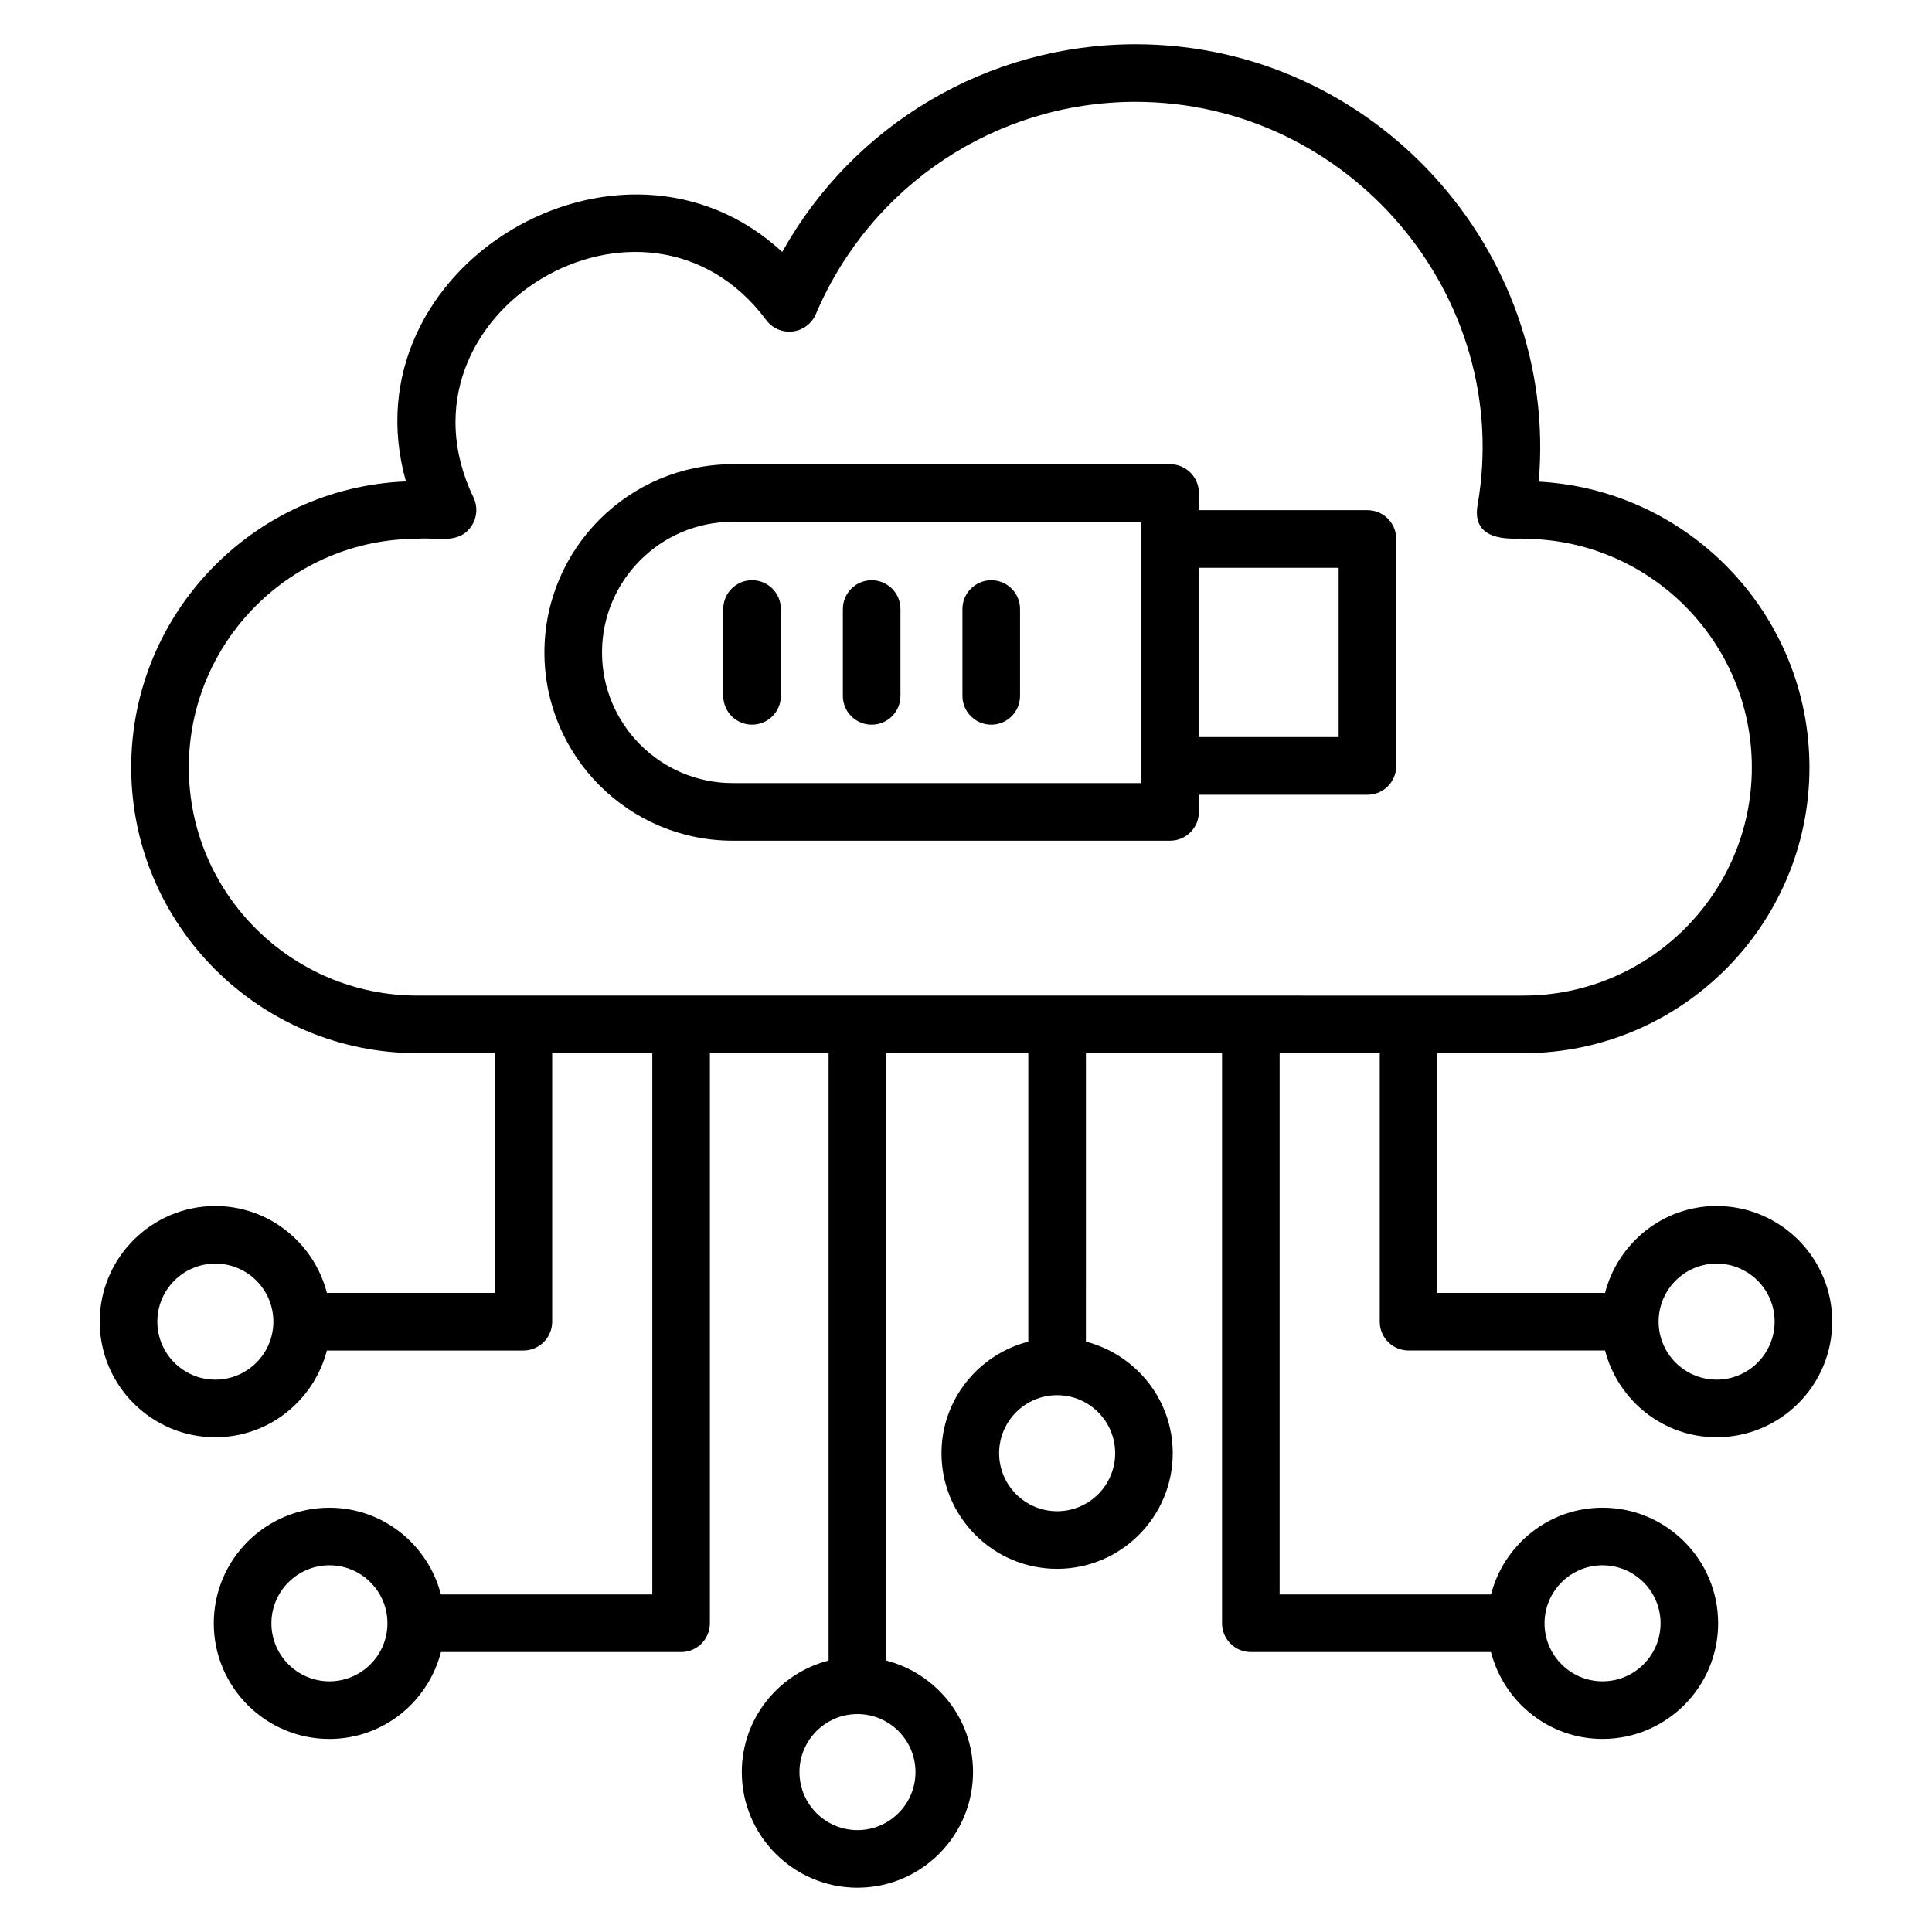 <?xml version="1.0" encoding="UTF-8"?>
<!-- Uploaded to: ICON Repo, www.svgrepo.com, Generator: ICON Repo Mixer Tools -->
<svg fill="#000000" width="800px" height="800px" version="1.1" viewBox="144 144 512 512" xmlns="http://www.w3.org/2000/svg">
 <g>
  <path d="m629.56 494.25c0-16.898-13.746-30.645-30.641-30.645-14.25 0-26.152 9.824-29.562 23.027h-44.434v-63.52h22.742c41.828 0 75.859-33.969 75.859-75.73 0-40.449-31.828-73.613-71.754-75.746 5.379-61.211-43.738-115.91-106.84-115.91-39.168 0-74.773 21.262-93.633 55.043-42.742-39.512-115.81 3.898-99.719 60.812-40.422 1.609-72.809 34.992-72.809 75.797 0 41.762 34.031 75.73 75.859 75.73h20.441v63.52l-44.438 0.008c-3.41-13.203-15.316-23.027-29.566-23.027-16.895 0-30.641 13.746-30.641 30.645 0 16.891 13.746 30.637 30.641 30.637 14.238 0 26.133-9.809 29.559-22.988h52.074c4.215 0 7.633-3.414 7.633-7.633v-71.152h26.535v143.43h-56.016c-3.422-13.18-15.316-22.988-29.559-22.988-16.895 0-30.641 13.746-30.641 30.637 0 16.898 13.746 30.645 30.641 30.645 14.25 0 26.156-9.824 29.566-23.027h63.637c4.215 0 7.633-3.414 7.633-7.633v-151.07h31.457v160.95c-13.188 3.418-23 15.316-23 29.555 0 16.898 13.746 30.645 30.641 30.645s30.637-13.746 30.637-30.645c0-14.246-9.816-26.148-23.012-29.562l0.008-160.95h37.652v76.449c-13.191 3.418-23.004 15.316-23.004 29.566 0 16.891 13.746 30.637 30.641 30.637s30.641-13.746 30.641-30.637c0-14.25-9.816-26.152-23.012-29.566l0.004-76.449h36.074v151.07c0 4.219 3.418 7.633 7.633 7.633h63.633c3.41 13.203 15.316 23.027 29.566 23.027 16.895 0 30.641-13.746 30.641-30.645 0-16.891-13.746-30.637-30.641-30.637-14.238 0-26.133 9.809-29.559 22.988h-56.012v-143.43h26.531v71.152c0 4.219 3.418 7.633 7.633 7.633h52.078c3.422 13.18 15.312 22.988 29.555 22.988 16.895 0.008 30.641-13.738 30.641-30.633zm-428.49 15.371c-8.48 0-15.375-6.894-15.375-15.371 0-8.484 6.894-15.379 15.375-15.379s15.375 6.894 15.375 15.379c0 8.477-6.894 15.371-15.375 15.371zm30.23 79.949c-8.48 0-15.375-6.894-15.375-15.379 0-8.477 6.894-15.371 15.375-15.371 8.48 0 15.375 6.894 15.375 15.371 0 8.484-6.894 15.379-15.375 15.379zm337.39-30.75c8.48 0 15.375 6.894 15.375 15.371 0 8.484-6.894 15.379-15.375 15.379-8.48 0-15.375-6.894-15.375-15.379 0-8.473 6.894-15.371 15.375-15.371zm-182.08 54.801c0 8.484-6.894 15.379-15.371 15.379-8.48 0-15.375-6.894-15.375-15.379 0-8.477 6.894-15.371 15.375-15.371 8.473 0 15.371 6.894 15.371 15.371zm52.918-84.5c0 8.477-6.894 15.371-15.375 15.371s-15.375-6.894-15.375-15.371c0-8.484 6.894-15.379 15.375-15.379s15.375 6.898 15.375 15.379zm-184.9-121.28c-33.41 0-60.59-27.129-60.59-60.465 0-33.41 27.18-60.59 60.59-60.59 5.047-0.523 11.102 1.73 14.438-3.57 1.398-2.223 1.555-5.004 0.418-7.371-23.477-48.816 45.516-90.062 77.574-47.023 1.633 2.191 4.281 3.348 7.031 3.019 2.715-0.328 5.047-2.082 6.117-4.598 14.52-34.176 47.777-56.254 84.727-56.254 56.66 0 100.29 51.637 90.637 106.85-1.914 10.875 11.332 8.543 12.094 8.953 33.41 0 60.59 27.18 60.59 60.59 0 33.336-27.18 60.465-60.59 60.465zm344.29 101.78c-8.477 0-15.371-6.894-15.371-15.371 0-8.484 6.894-15.379 15.371-15.379 8.48 0 15.375 6.894 15.375 15.379 0 8.477-6.894 15.371-15.375 15.371z"/>
  <path d="m506.39 279.2h-44.672v-4.547c0-4.219-3.418-7.633-7.633-7.633h-115.92c-27.508 0-49.887 22.379-49.887 49.887 0 27.508 22.379 49.887 49.887 49.887h115.92c4.215 0 7.633-3.414 7.633-7.633v-4.547h44.672c4.215 0 7.633-3.414 7.633-7.633v-60.145c0.004-4.219-3.414-7.637-7.633-7.637zm-59.938 72.324h-108.29c-19.086 0-34.621-15.527-34.621-34.621 0-19.09 15.531-34.621 34.621-34.621h108.29v69.242zm52.305-12.18h-37.039v-44.875h37.039z"/>
  <path d="m335.67 305.39v23.02c0 4.219 3.418 7.633 7.633 7.633 4.215 0 7.633-3.414 7.633-7.633v-23.02c0-4.219-3.418-7.633-7.633-7.633-4.215-0.004-7.633 3.41-7.633 7.633z"/>
  <path d="m375 336.05c4.215 0 7.633-3.414 7.633-7.633v-23.02c0-4.219-3.418-7.633-7.633-7.633s-7.633 3.414-7.633 7.633v23.02c-0.004 4.219 3.414 7.633 7.633 7.633z"/>
  <path d="m406.69 336.05c4.215 0 7.633-3.414 7.633-7.633v-23.02c0-4.219-3.418-7.633-7.633-7.633s-7.633 3.414-7.633 7.633v23.02c0 4.219 3.418 7.633 7.633 7.633z"/>
 </g>
</svg>